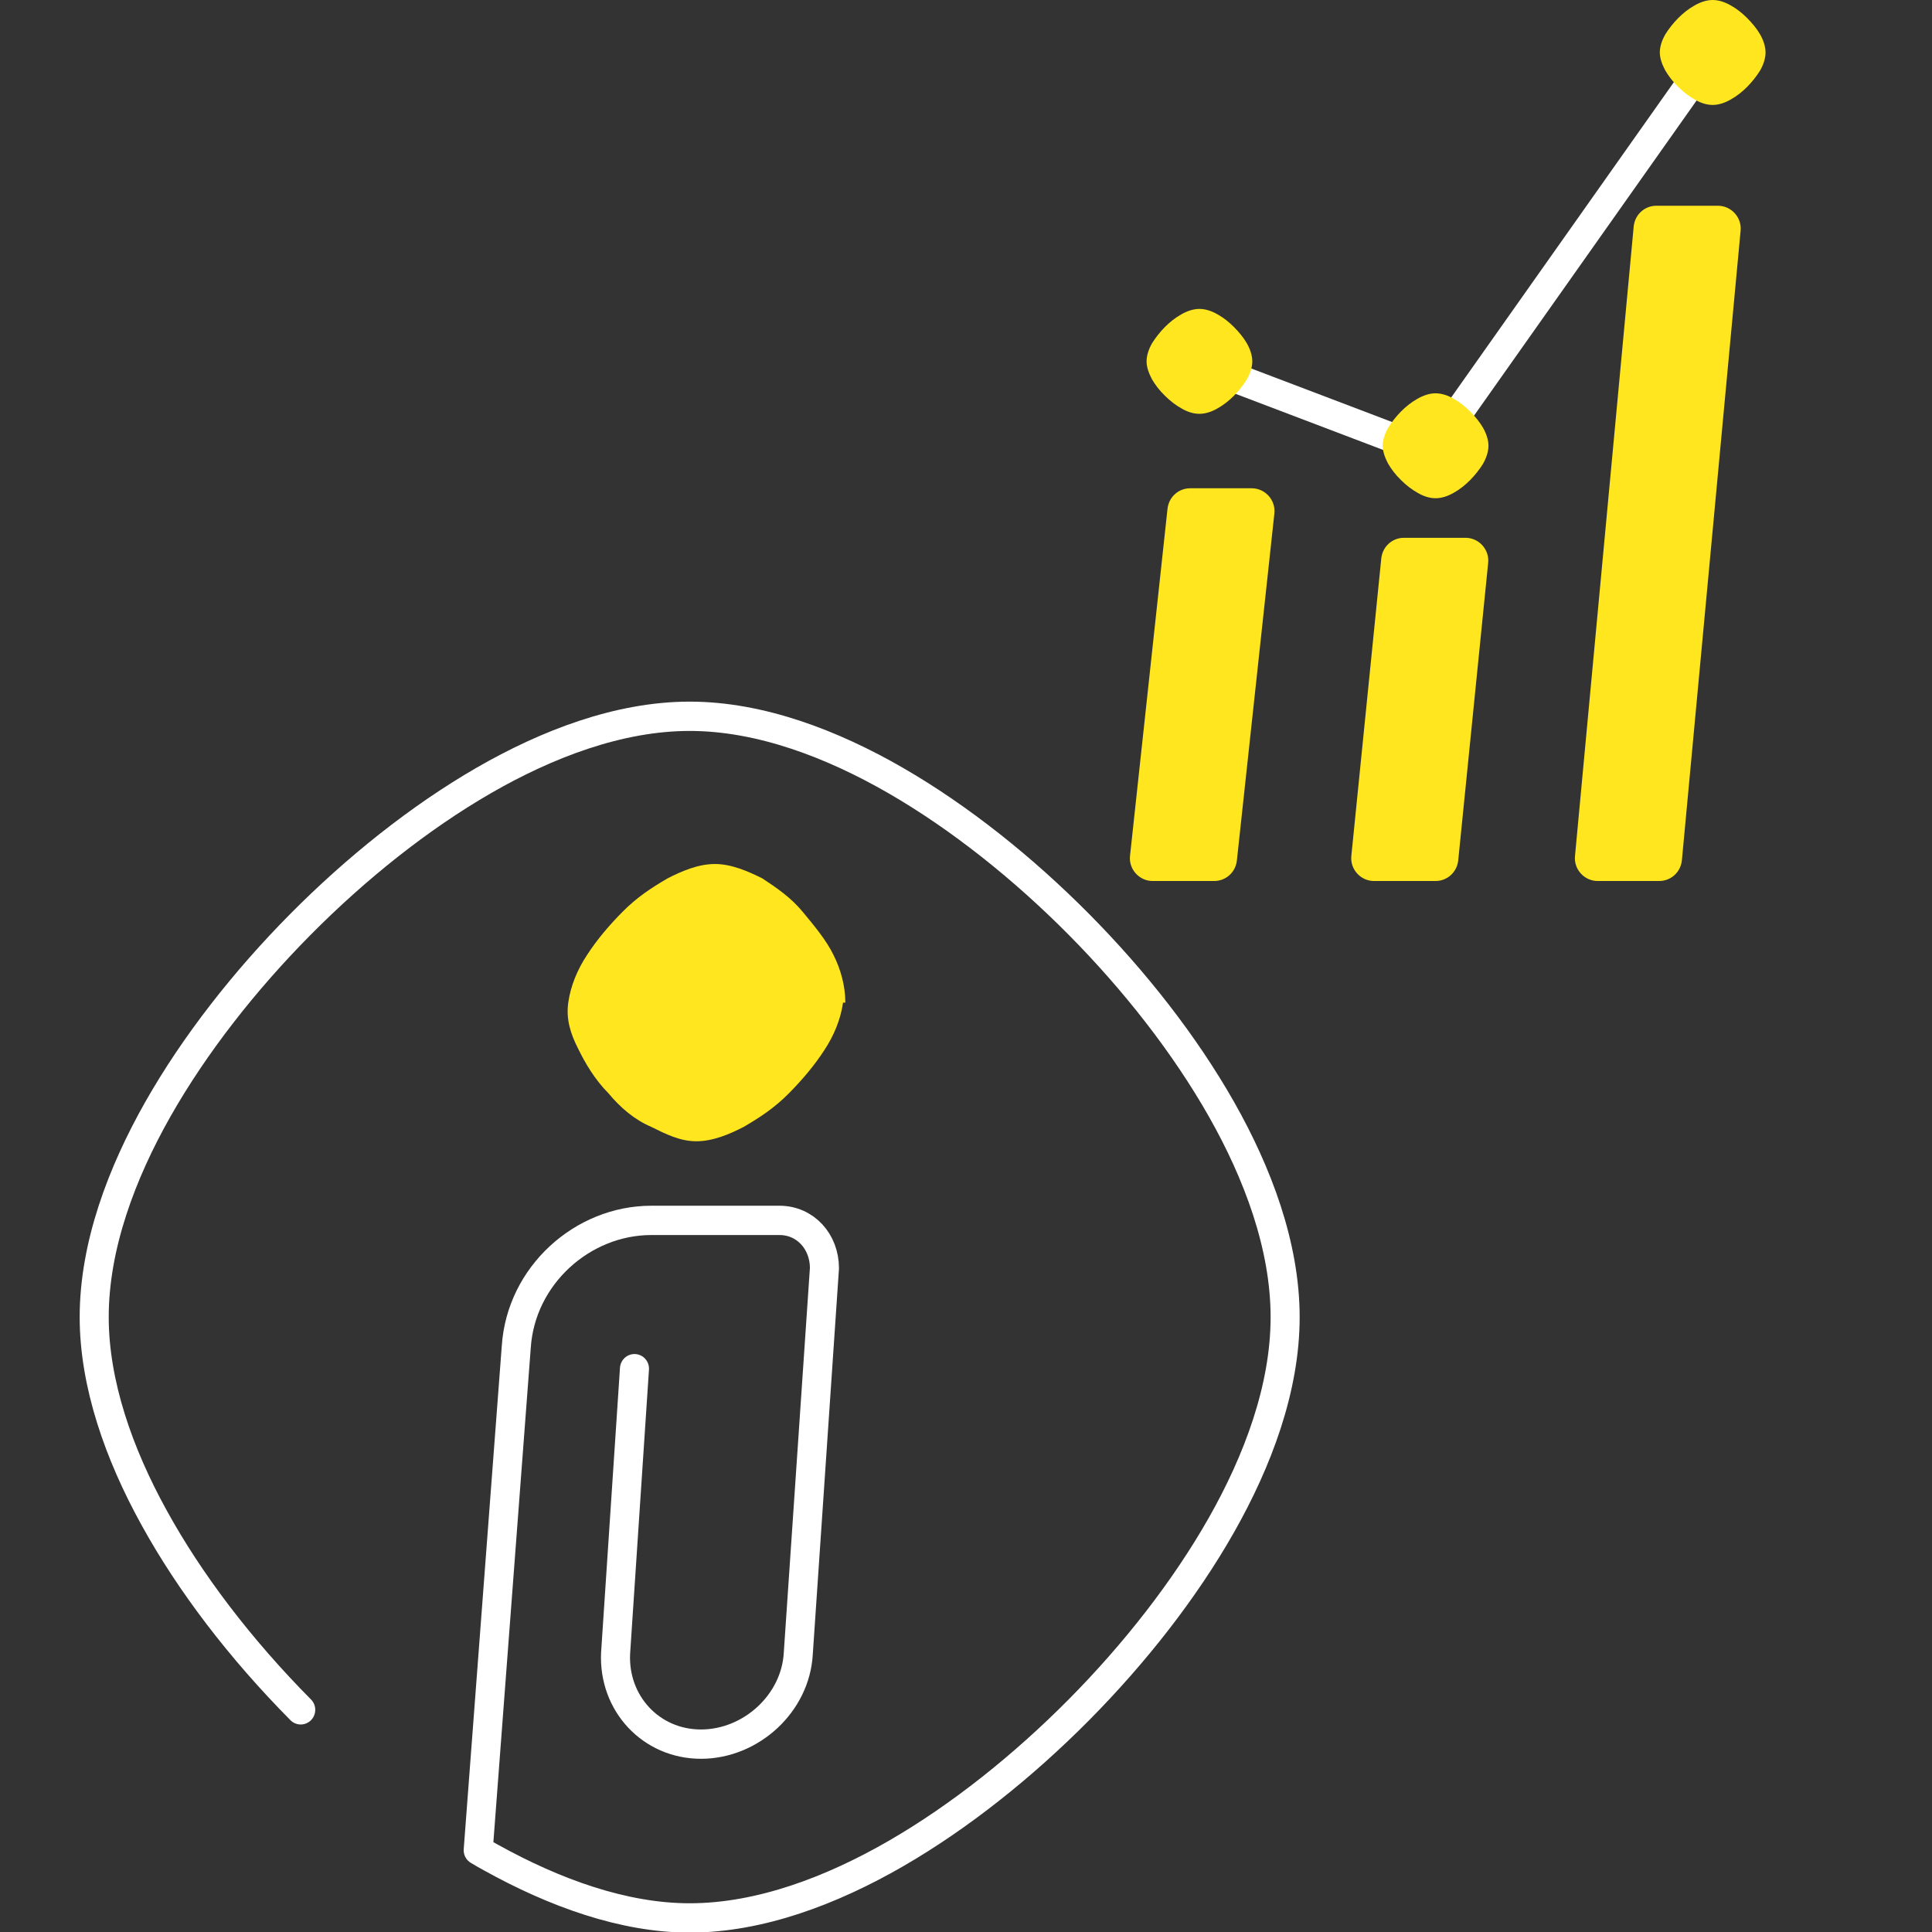 <svg width="116" height="116" xmlns="http://www.w3.org/2000/svg" xmlns:xlink="http://www.w3.org/1999/xlink" xml:space="preserve" overflow="hidden"><rect width="100%" height="100%" fill="#333333" stroke="none"/><g transform="translate(-198 -372)"><g><g><g><g><path d="M33.328 81.445 32.194 98.379C32.055 101.361 34.322 103.786 37.322 103.786 40.321 103.786 43.007 101.361 43.164 98.379L44.734 75.463C44.734 73.893 43.6 72.62 42.031 72.62L34.339 72.62C30.206 72.62 26.509 75.899 26.23 80.154L23.945 110.099C24.207 110.256 24.451 110.395 24.712 110.535 28.515 112.628 32.665 114.128 36.642 114.128 40.897 114.128 45.222 112.471 49.007 110.308 52.878 108.093 56.68 105.076 60.011 101.745 63.342 98.414 66.359 94.612 68.574 90.74 70.737 86.956 72.394 82.631 72.394 78.376 72.394 74.12 70.737 69.795 68.574 66.01 66.359 62.139 63.342 58.337 60.011 55.006 56.68 51.675 52.878 48.658 49.007 46.443 45.222 44.28 40.897 42.623 36.642 42.623 32.386 42.623 28.061 44.28 24.276 46.443 20.405 48.658 16.603 51.675 13.272 55.006 9.941 58.337 6.924 62.139 4.709 66.01 2.546 69.795 0.889 74.12 0.889 78.376 0.889 82.352 2.372 86.52 4.482 90.305 6.627 94.176 9.662 98.118 13.289 101.745" stroke="#FFFFFF" stroke-width="1.744" stroke-linecap="round" stroke-linejoin="round" stroke-miterlimit="4" stroke-opacity="1" fill="none" fill-rule="nonzero" transform="matrix(1 0 0 1.009 202.767 372)"/><path d="M45.989 59.662C45.989 58.668 45.71 57.674 45.274 56.82 44.856 55.965 44.141 55.111 43.426 54.256 42.711 53.401 41.856 52.826 41.002 52.268 40.147 51.849 39.153 51.413 38.159 51.413 37.165 51.413 36.171 51.832 35.316 52.268 34.322 52.843 33.467 53.401 32.613 54.256 31.758 55.111 31.043 55.965 30.485 56.82 29.91 57.674 29.491 58.668 29.352 59.662 29.212 60.656 29.491 61.511 29.927 62.366 30.346 63.22 30.921 64.214 31.776 65.069 32.491 65.923 33.345 66.638 34.339 67.057 35.194 67.475 36.048 67.912 37.043 67.912 38.037 67.912 39.031 67.493 39.885 67.057 40.879 66.481 41.734 65.923 42.589 65.069 43.443 64.214 44.158 63.36 44.716 62.505 45.292 61.651 45.71 60.656 45.85 59.662L45.989 59.662Z" fill="#FFE61E" fill-rule="nonzero" fill-opacity="1" transform="matrix(1 0 0 1.009 202.767 372)"/><path d="M67.179 21.66 81.114 26.91 98.065 3.122" stroke="#FFFFFF" stroke-width="1.744" stroke-linecap="round" stroke-linejoin="miter" stroke-miterlimit="10" stroke-opacity="1" fill="none" fill-rule="nonzero" transform="matrix(1 0 0 1.009 202.767 372)"/><path d="M64.441 52.425 68.138 52.425C68.836 52.425 69.429 51.901 69.499 51.187L71.748 30.555C71.835 29.753 71.19 29.055 70.388 29.055L66.691 29.055C65.993 29.055 65.4 29.578 65.33 30.293L63.081 50.925C62.993 51.727 63.639 52.425 64.441 52.425Z" fill="#FFE61E" fill-rule="nonzero" fill-opacity="1" transform="matrix(1 0 0 1.009 202.767 372)"/><path d="M77.73 52.425 81.427 52.425C82.125 52.425 82.718 51.901 82.788 51.187L84.584 33.502C84.671 32.7 84.026 32.002 83.224 32.002L79.527 32.002C78.829 32.002 78.236 32.526 78.166 33.241L76.37 50.925C76.283 51.727 76.928 52.425 77.73 52.425Z" fill="#FFE61E" fill-rule="nonzero" fill-opacity="1" transform="matrix(1 0 0 1.009 202.767 372)"/><path d="M91.159 52.425 94.856 52.425C95.554 52.425 96.147 51.901 96.217 51.187L99.74 13.743C99.827 12.941 99.181 12.243 98.379 12.243L94.682 12.243C93.984 12.243 93.391 12.766 93.322 13.481L89.799 50.925C89.712 51.727 90.357 52.425 91.159 52.425Z" fill="#FFE61E" fill-rule="nonzero" fill-opacity="1" transform="matrix(1 0 0 1.009 202.767 372)"/><path d="M70.423 21.504C70.423 21.137 70.283 20.754 70.091 20.422 69.9 20.091 69.621 19.76 69.324 19.463 69.028 19.167 68.696 18.905 68.347 18.713 68.016 18.521 67.632 18.382 67.249 18.382 66.865 18.382 66.481 18.521 66.15 18.713 65.801 18.905 65.47 19.167 65.173 19.463 64.877 19.76 64.615 20.091 64.406 20.422 64.214 20.754 64.075 21.137 64.075 21.504 64.075 21.852 64.214 22.219 64.389 22.55 64.58 22.881 64.842 23.23 65.173 23.544 65.487 23.858 65.836 24.12 66.185 24.311 66.516 24.503 66.882 24.625 67.249 24.625 67.632 24.625 68.016 24.486 68.347 24.294 68.696 24.102 69.028 23.84 69.324 23.544 69.621 23.248 69.882 22.916 70.091 22.585 70.283 22.253 70.423 21.87 70.423 21.504L70.423 21.504Z" fill="#FFE61E" fill-rule="evenodd" fill-opacity="1" transform="matrix(1 0 0 1.009 202.767 372)"/><path d="M84.602 26.526C84.602 26.16 84.462 25.776 84.27 25.445 84.078 25.114 83.799 24.782 83.503 24.486 83.206 24.189 82.875 23.928 82.526 23.736 82.195 23.544 81.811 23.404 81.427 23.404 81.044 23.404 80.66 23.544 80.329 23.736 79.98 23.928 79.649 24.189 79.352 24.486 79.056 24.782 78.794 25.114 78.585 25.445 78.393 25.776 78.253 26.16 78.253 26.526 78.253 26.875 78.393 27.241 78.567 27.573 78.759 27.904 79.021 28.253 79.352 28.567 79.666 28.881 80.015 29.142 80.364 29.334 80.695 29.526 81.061 29.648 81.427 29.648 81.811 29.648 82.195 29.509 82.526 29.317 82.875 29.125 83.206 28.863 83.503 28.567 83.799 28.27 84.061 27.939 84.27 27.608 84.462 27.276 84.602 26.892 84.602 26.526L84.602 26.526Z" fill="#FFE61E" fill-rule="evenodd" fill-opacity="1" transform="matrix(1 0 0 1.009 202.767 372)"/><path d="M101.239 3.122C101.239 2.756 101.1 2.372 100.908 2.04 100.716 1.709 100.437 1.378 100.141 1.081 99.844 0.785 99.513 0.523 99.164 0.331 98.833 0.14 98.449 -1.93623e-16 98.065 -1.93623e-16 97.682 -1.93623e-16 97.298 0.14 96.967 0.331 96.618 0.523 96.286 0.785 95.99 1.081 95.694 1.378 95.432 1.709 95.223 2.04 95.031 2.372 94.891 2.756 94.891 3.122 94.891 3.471 95.031 3.837 95.205 4.168 95.397 4.5 95.659 4.848 95.99 5.162 96.304 5.476 96.653 5.738 97.001 5.93 97.333 6.121 97.699 6.244 98.065 6.244 98.449 6.244 98.833 6.104 99.164 5.912 99.513 5.72 99.844 5.459 100.141 5.162 100.437 4.866 100.699 4.534 100.908 4.203 101.1 3.872 101.239 3.488 101.239 3.122L101.239 3.122Z" fill="#FFE61E" fill-rule="evenodd" fill-opacity="1" transform="matrix(1 0 0 1.009 202.767 372)"/></g></g></g></g></g></svg>